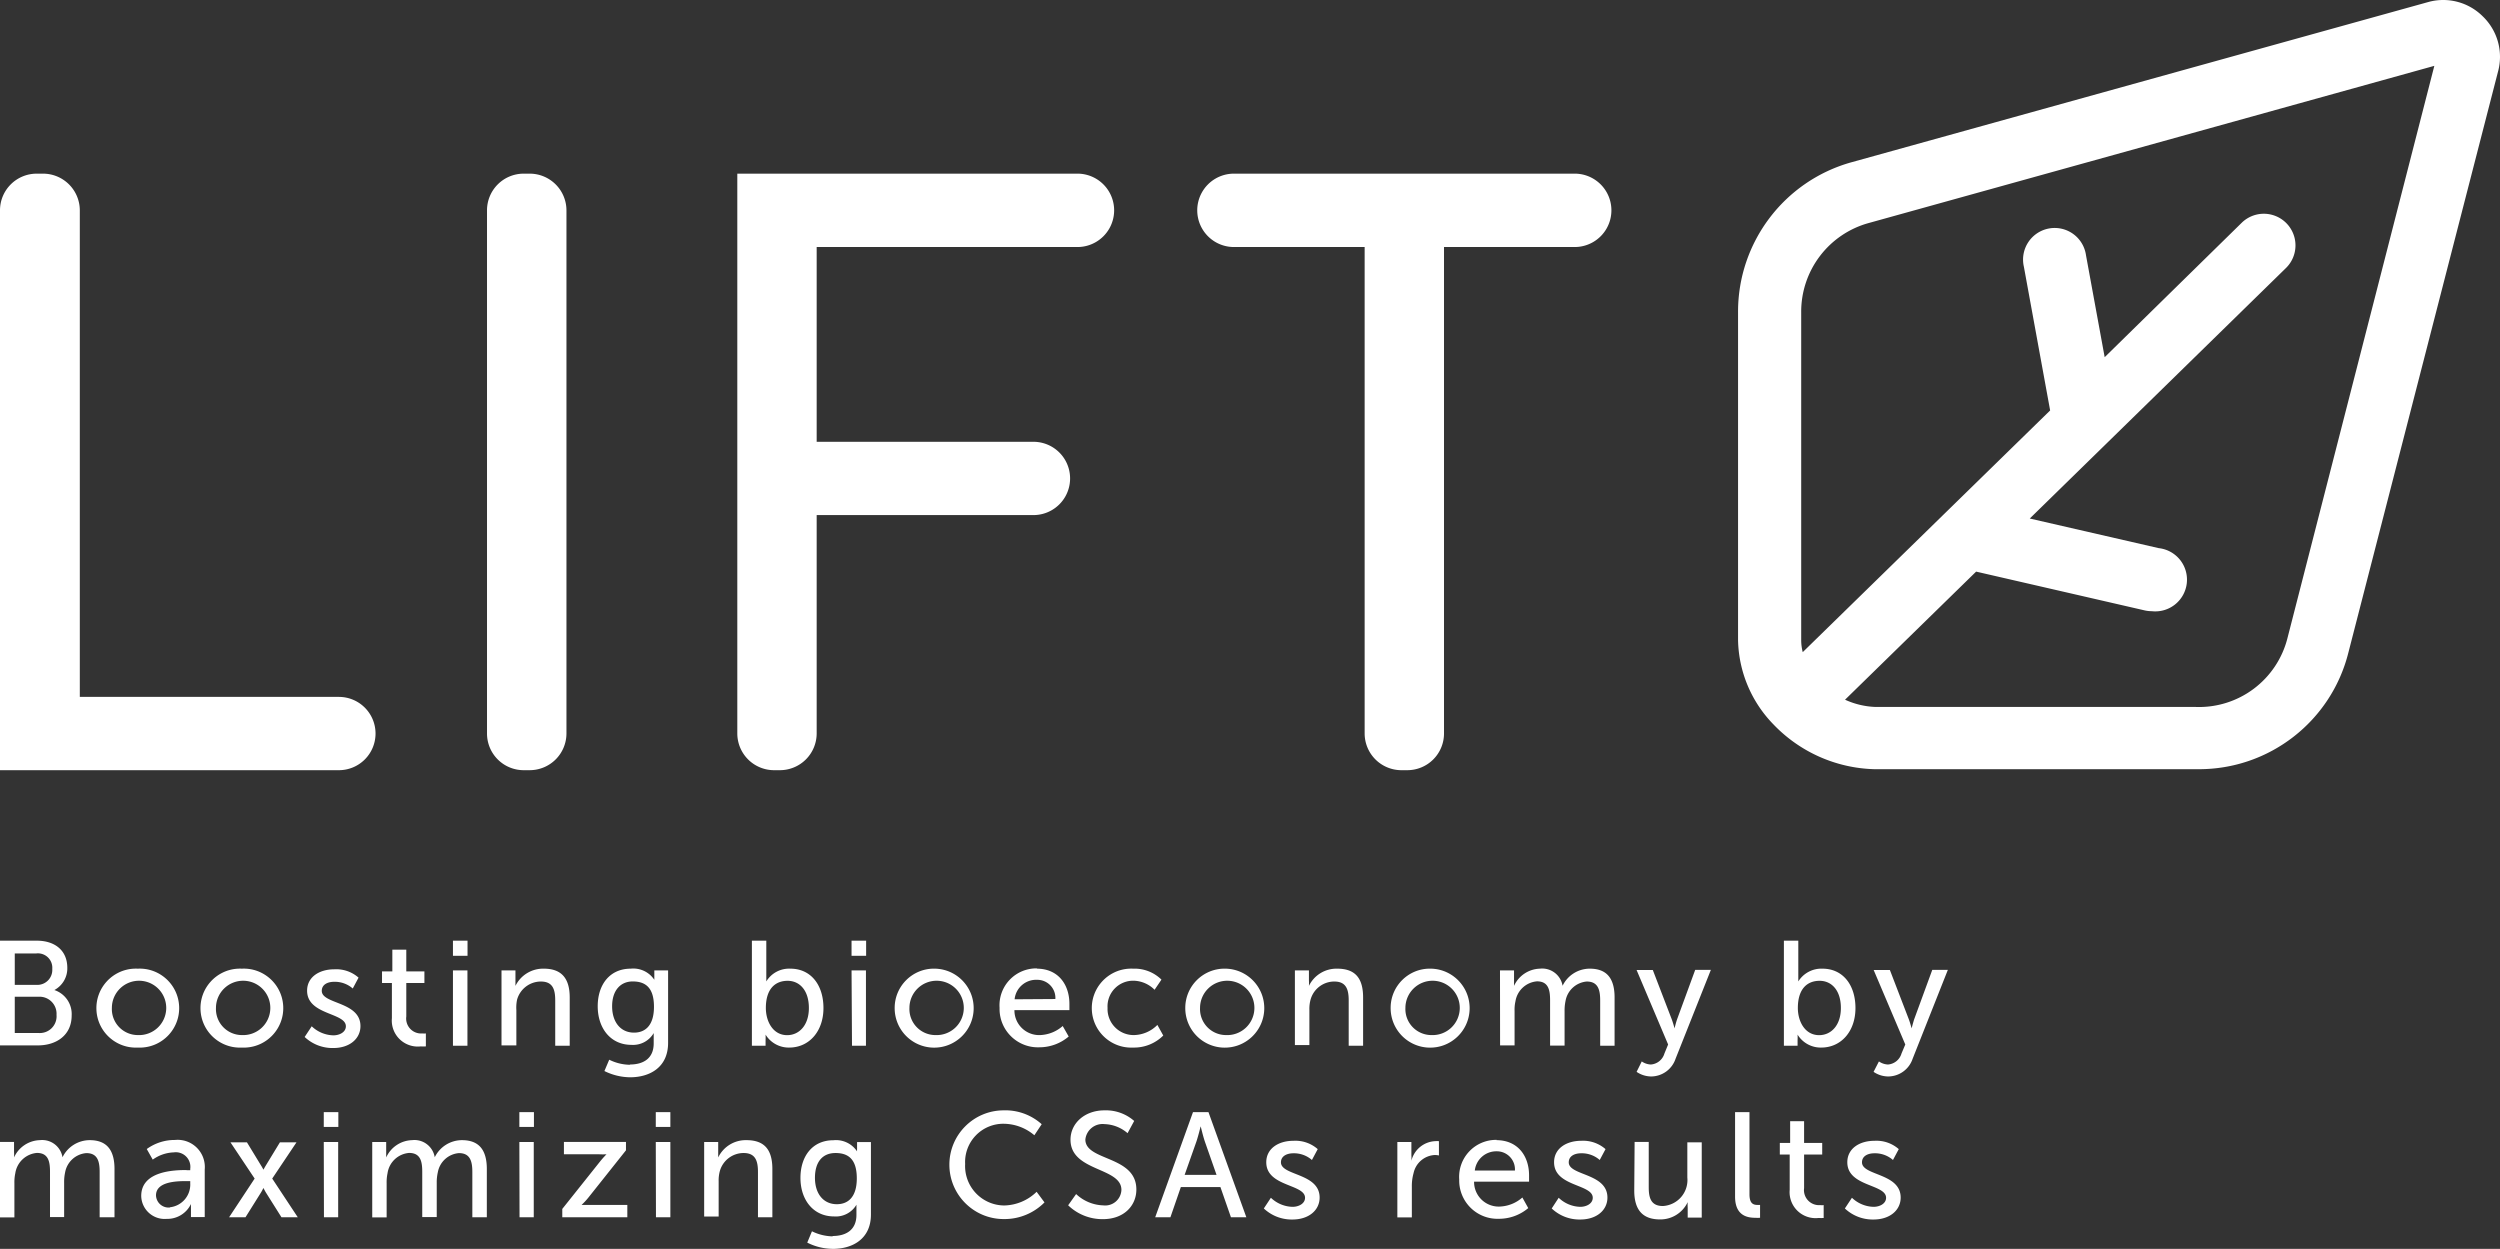 <svg xmlns="http://www.w3.org/2000/svg" width="611.997" height="305.72" viewBox="0 243.729 611.997 305.72"><rect x="0" y="243.729" width="611.997" height="305.72" fill="#333333" stroke="none"/><path d="M82.962 432.269H0V295.22a8.981 8.981 0 0 1 8.981-8.981h1.575a9.003 9.003 0 0 1 8.981 8.981v119.109h63.424a8.97 8.97 0 0 1 8.97 8.97 8.968 8.968 0 0 1-8.969 8.97m46.725 0h-1.597a8.982 8.982 0 0 1-8.871-8.981V295.22a8.981 8.981 0 0 1 8.871-8.981h1.597a9.003 9.003 0 0 1 8.981 8.981v128.068a9.003 9.003 0 0 1-8.981 8.981m61.251 0h-1.575a9.004 9.004 0 0 1-8.871-8.981v-137.05h83.361a8.982 8.982 0 0 1 0 17.963H199.92v47.679h53.068a8.97 8.97 0 1 1 0 17.94H199.92v53.467a9.005 9.005 0 0 1-8.982 8.982m153.593 0h-1.597a9.004 9.004 0 0 1-8.871-8.981V304.201h-32.089a8.982 8.982 0 0 1-.003-17.963h83.519a8.981 8.981 0 0 1 0 17.962h-32v119.087a8.981 8.981 0 0 1-8.871 8.981M0 474.005h9.004c4.435 0 7.473 2.395 7.473 6.653a6.01 6.01 0 0 1-3.171 5.433 6.188 6.188 0 0 1 4.236 6.232c0 4.834-3.748 7.318-8.272 7.318H0v-25.636zm9.004 10.822a3.66 3.66 0 0 0 3.792-3.903 3.526 3.526 0 0 0-3.925-3.792H3.615v7.695h5.389zm.399 11.776a4.102 4.102 0 0 0 4.435-4.436 4.168 4.168 0 0 0-4.435-4.435H3.615v8.871h5.788zm24.327-15.745c5.334-.256 9.865 3.861 10.121 9.195.256 5.334-3.861 9.865-9.195 10.121a9.533 9.533 0 0 1-.926 0c-5.334.256-9.865-3.861-10.121-9.195-.256-5.334 3.861-9.865 9.195-10.121.309-.015.618-.015.926 0m0 16.255a6.653 6.653 0 1 0-6.342-6.653 6.364 6.364 0 0 0 6.342 6.653m25.481-16.255c5.334-.256 9.865 3.861 10.121 9.195.256 5.334-3.861 9.865-9.195 10.121a9.533 9.533 0 0 1-.926 0c-5.334.256-9.865-3.861-10.121-9.195-.256-5.334 3.861-9.865 9.195-10.121.308-.015.617-.015.926 0m0 16.255a6.653 6.653 0 1 0-6.342-6.653 6.364 6.364 0 0 0 6.342 6.653m17.098-2.151a7.942 7.942 0 0 0 5.3 2.218c1.53 0 3.06-.798 3.06-2.218 0-3.393-9.491-2.706-9.491-8.715 0-3.349 2.994-5.234 6.653-5.234a8.273 8.273 0 0 1 5.943 2.04l-1.419 2.661a6.651 6.651 0 0 0-4.568-1.641c-1.53 0-3.016.643-3.016 2.218 0 3.304 9.469 2.572 9.469 8.627 0 3.06-2.617 5.367-6.653 5.367a9.933 9.933 0 0 1-7.008-2.706l1.73-2.617zm19.626-10.6h-2.417v-2.839h2.528v-5.322h3.415v5.322h4.435v2.839h-4.435v8.205a3.66 3.66 0 0 0 3.947 4.147c.28.025.562.025.843 0v3.171a8.046 8.046 0 0 1-1.242 0 6.365 6.365 0 0 1-7.075-6.897v-8.626zm14.947-10.357h3.57v3.703h-3.57v-3.703zm0 7.274h3.548v18.451h-3.548v-18.451zm11.886 0h3.415v3.792a7.54 7.54 0 0 1 6.941-4.214c4.324 0 6.342 2.351 6.342 7.052v11.82h-3.548v-11.088c0-2.595-.532-4.635-3.504-4.635a6.054 6.054 0 0 0-5.832 4.435c-.177.845-.236 1.711-.177 2.572v8.627h-3.637v-18.361zm31.424 23.041c3.216 0 5.832-1.419 5.832-5.167v-2.528a5.833 5.833 0 0 1-5.455 2.883c-5.145 0-8.25-4.125-8.25-9.447s2.972-9.203 8.072-9.203a6.164 6.164 0 0 1 5.788 2.728v-2.307h3.371v17.741c0 6.099-4.613 8.427-9.292 8.427a14.418 14.418 0 0 1-6.298-1.53l1.175-2.772a11.783 11.783 0 0 0 5.056 1.242m5.9-14.215c0-4.812-2.218-6.187-5.211-6.187-2.994 0-5.034 2.218-5.034 6.076s2.062 6.453 5.367 6.453c2.549 0 4.878-1.53 4.878-6.342m23.972-16.167h3.526v9.98a6.52 6.52 0 0 1 5.899-3.127c4.967 0 8.094 3.925 8.094 9.647s-3.526 9.669-8.383 9.669a6.652 6.652 0 0 1-5.788-3.171c.024.458.024.917 0 1.375v1.353h-3.349v-25.726zm8.627 23.13c2.927 0 5.322-2.395 5.322-6.653s-2.218-6.653-5.211-6.653c-2.994 0-5.322 1.929-5.322 6.653 0 3.282 1.729 6.653 5.211 6.653m15.767-23.13h3.57v3.703h-3.57v-3.703zm0 7.274h3.526v18.451h-3.415l-.111-18.451zm20.514-.421c5.338.159 9.535 4.615 9.376 9.953-.159 5.338-4.615 9.535-9.953 9.376a9.668 9.668 0 0 1-9.38-9.705c-.003-5.315 4.303-9.627 9.619-9.63.112 0 .225.002.338.006m0 16.255a6.653 6.653 0 1 0-6.342-6.653 6.364 6.364 0 0 0 6.342 6.653m24.837-16.255c5.211 0 7.983 3.859 7.983 8.627v1.53H248.33a6.054 6.054 0 0 0 6.343 6.098 8.867 8.867 0 0 0 5.478-2.218l1.464 2.572a11.085 11.085 0 0 1-7.141 2.639c-5.189.21-9.566-3.825-9.776-9.014a9.537 9.537 0 0 1-.004-.655 9.027 9.027 0 0 1 9.226-9.647m4.434 7.497a4.435 4.435 0 0 0-4.435-4.701 5.3 5.3 0 0 0-5.544 4.768l9.979-.067zm19.05-7.429a9.38 9.38 0 0 1 6.919 2.683l-1.685 2.484a7.498 7.498 0 0 0-5.101-2.218 6.277 6.277 0 0 0-6.409 6.653 6.387 6.387 0 0 0 6.52 6.653 8.289 8.289 0 0 0 5.677-2.484l1.441 2.595a10.109 10.109 0 0 1-7.363 2.949c-5.334.256-9.865-3.861-10.121-9.195-.256-5.334 3.861-9.865 9.195-10.121.309-.014.618-.014.927.001m22.708 0c5.338.159 9.535 4.615 9.376 9.953-.159 5.338-4.615 9.535-9.953 9.376a9.668 9.668 0 0 1-9.38-9.705c-.003-5.315 4.303-9.627 9.619-9.63.113 0 .225.002.338.006m0 16.255a6.653 6.653 0 1 0-6.342-6.653 6.364 6.364 0 0 0 6.342 6.653m16.876-15.834h3.437v2.439c.029.451.029.902 0 1.353a7.496 7.496 0 0 1 6.919-4.214c4.435 0 6.342 2.351 6.342 7.052v11.82h-3.526v-11.088c0-2.595-.554-4.635-3.504-4.635a6.031 6.031 0 0 0-5.832 4.435 8.563 8.563 0 0 0-.288 2.484v8.627h-3.548v-18.273zm33.398-.421c5.338.159 9.535 4.615 9.376 9.953-.159 5.338-4.615 9.535-9.953 9.376a9.668 9.668 0 0 1-9.38-9.705c-.016-5.303 4.27-9.615 9.574-9.631.127 0 .255.002.383.007m0 16.255a6.653 6.653 0 1 0-6.342-6.653 6.364 6.364 0 0 0 6.342 6.653m16.81-15.834h3.437v3.792a7.187 7.187 0 0 1 6.342-4.214 5.056 5.056 0 0 1 5.544 4.191 7.384 7.384 0 0 1 6.653-4.191c4.147 0 6.076 2.351 6.076 7.052v11.82h-3.526v-11.088c0-2.595-.51-4.635-3.282-4.635a5.765 5.765 0 0 0-5.189 4.701 11.438 11.438 0 0 0-.244 2.55v8.427h-3.548v-11.088c0-2.417-.355-4.635-3.193-4.635a5.81 5.81 0 0 0-5.278 4.857 9.356 9.356 0 0 0-.222 2.395v8.427h-3.548l-.022-18.361zm34.705 22.287a4.147 4.147 0 0 0 2.218.754 3.747 3.747 0 0 0 3.326-2.683l.909-2.218-7.717-18.229h3.97l4.635 12.064c.355.954.687 2.218.687 2.218s.288-1.242.621-2.218l4.435-12.108h3.836l-8.649 21.777a6.342 6.342 0 0 1-5.965 4.324 6.408 6.408 0 0 1-3.57-1.131l1.264-2.55zm34.795-29.561h3.526v9.98a6.653 6.653 0 0 1 5.921-3.127c4.945 0 8.072 3.925 8.072 9.647s-3.526 9.669-8.383 9.669a6.652 6.652 0 0 1-5.788-3.171c.024.458.024.917 0 1.375v1.353h-3.349v-25.726zm8.627 23.13c2.927 0 5.322-2.395 5.322-6.653s-2.218-6.653-5.211-6.653c-2.994 0-5.322 1.929-5.322 6.653-.001 3.282 1.729 6.653 5.211 6.653m14.636 6.431a4.147 4.147 0 0 0 2.218.754 3.746 3.746 0 0 0 3.304-2.683l.931-2.218-7.74-18.229h3.97l4.635 12.064c.355.954.687 2.218.687 2.218s.31-1.242.621-2.218l4.435-12.108h3.814l-8.627 21.777a6.341 6.341 0 0 1-5.988 4.324 6.408 6.408 0 0 1-3.57-1.131l1.31-2.55zM0 523.281h3.437v2.439c.029.451.029.902 0 1.353a7.163 7.163 0 0 1 6.342-4.236 5.033 5.033 0 0 1 5.522 4.191 7.428 7.428 0 0 1 6.653-4.191c4.147 0 6.076 2.373 6.076 7.074v11.798h-3.637v-11.088c0-2.572-.488-4.613-3.26-4.613a5.744 5.744 0 0 0-5.189 4.701c-.18.838-.261 1.694-.244 2.55v8.405h-3.46v-11.088c0-2.395-.355-4.613-3.193-4.613a5.854 5.854 0 0 0-5.3 4.968 10.549 10.549 0 0 0-.222 2.417v8.405H0v-18.472zm45.683 6.919h.887v-.333a3.57 3.57 0 0 0-4.036-4.036 9.336 9.336 0 0 0-5.145 1.774l-1.464-2.595a11.626 11.626 0 0 1 6.897-2.218 6.652 6.652 0 0 1 7.296 7.207v11.665h-3.371v-3.193a6.408 6.408 0 0 1-5.921 3.637 5.743 5.743 0 0 1-6.254-5.611c0-6.098 8.006-6.342 11.088-6.342m-4.079 9.115a5.59 5.59 0 0 0 4.99-5.832v-.577h-.909c-2.661 0-7.473.177-7.473 3.504a3.083 3.083 0 0 0 3.459 2.95m22.841-4.768s-.288.577-.532.998l-3.859 6.165h-4.014l6.254-9.469-5.921-8.871h4.036l3.415 5.611c.226.351.433.714.621 1.087 0 0 .333-.621.621-1.087l3.415-5.611h4.058l-5.943 8.871 6.254 9.469h-3.992l-3.881-6.165a22.723 22.723 0 0 1-.532-.998zm14.769-18.562h3.57v3.615h-3.57v-3.615zm0 7.296h3.526v18.429h-3.482l-.044-18.429zm11.865 0h3.415v3.792a7.187 7.187 0 0 1 6.342-4.236 5.034 5.034 0 0 1 5.544 4.191 7.428 7.428 0 0 1 6.653-4.191c4.169 0 6.098 2.373 6.098 7.074v11.798h-3.548v-11.088c0-2.572-.51-4.613-3.282-4.613a5.723 5.723 0 0 0-5.167 4.701 11.103 11.103 0 0 0-.266 2.55v8.405h-3.548v-11.088c0-2.395-.355-4.613-3.216-4.613a5.81 5.81 0 0 0-5.278 4.968 10.549 10.549 0 0 0-.222 2.417v8.405h-3.526v-18.472zm36.014-7.296h3.57v3.615h-3.57v-3.615zm0 7.296h3.526v18.429h-3.482l-.044-18.429zm10.511 16.388l9.292-11.665c.798-.976 1.53-1.708 1.53-1.708-.598.03-1.198.03-1.796 0h-8.627v-3.016h15.191v2.04l-9.292 11.687a17.793 17.793 0 0 1-1.575 1.685h11.199v3.016h-15.923v-2.039zm22.886-23.684h3.57v3.615h-3.57v-3.615zm0 7.296h3.57v18.429h-3.526l-.044-18.429zm11.843 0h3.437v3.792a7.474 7.474 0 0 1 6.919-4.236c4.435 0 6.342 2.373 6.342 7.074v11.798h-3.526v-11.088c0-2.595-.554-4.635-3.504-4.635a6.054 6.054 0 0 0-5.832 4.435 8.707 8.707 0 0 0-.288 2.484v8.627h-3.548v-18.251zm31.446 23.019c3.193 0 5.832-1.419 5.832-5.167v-2.484a5.855 5.855 0 0 1-5.478 2.861c-5.123 0-8.227-4.103-8.227-9.425 0-5.322 2.949-9.225 8.05-9.225a6.186 6.186 0 0 1 5.81 2.728 3.474 3.474 0 0 1 0-.577v-1.708h3.393v17.741c0 6.076-4.635 8.405-9.292 8.405a14.044 14.044 0 0 1-6.298-1.53l1.153-2.772a11.945 11.945 0 0 0 5.078 1.242m5.9-14.215c0-4.812-2.218-6.187-5.211-6.187-3.216 0-5.034 2.218-5.034 6.076s2.04 6.453 5.367 6.453c2.549 0 4.878-1.53 4.878-6.342m35.881-16.632a13.306 13.306 0 0 1 9.381 3.393l-1.796 2.706a11.732 11.732 0 0 0-7.429-2.816 9.358 9.358 0 0 0-9.514 9.846 9.647 9.647 0 0 0 9.536 10.157 11.687 11.687 0 0 0 7.961-3.349l1.929 2.595a13.77 13.77 0 0 1-9.979 4.08c-7.349 0-13.306-5.957-13.306-13.306s5.957-13.306 13.306-13.306m17.719 20.49a10.137 10.137 0 0 0 6.653 2.772 3.968 3.968 0 0 0 4.435-3.792c0-5.588-12.463-4.435-12.463-12.286 0-4.014 3.46-7.185 8.316-7.185a10.487 10.487 0 0 1 7.274 2.595l-1.619 2.994a9.05 9.05 0 0 0-5.655-2.218 4.234 4.234 0 0 0-4.679 3.769c0 5.322 12.485 3.881 12.485 12.241 0 3.97-3.06 7.252-8.161 7.252a12.04 12.04 0 0 1-8.538-3.393l1.952-2.749zm35.326-1.707h-9.691l-2.55 7.385h-3.726l9.248-25.725h3.792l9.27 25.725h-3.77l-2.573-7.385zm-4.856-14.814s-.577 2.351-1.02 3.659L290 531.331h7.806l-2.861-8.161c-.444-1.308-.998-3.659-.998-3.659h-.044zm17.209 17.431a7.942 7.942 0 0 0 5.3 2.218c1.53 0 3.06-.798 3.06-2.218 0-3.393-9.491-2.683-9.491-8.693 0-3.371 2.994-5.256 6.653-5.256a8.273 8.273 0 0 1 5.943 2.04l-1.419 2.661a6.653 6.653 0 0 0-4.546-1.641c-1.53 0-3.038.643-3.038 2.218 0 3.304 9.469 2.595 9.469 8.627 0 3.06-2.617 5.367-6.653 5.367a9.933 9.933 0 0 1-7.008-2.706l1.73-2.617zm30.958-13.661h3.437v3.216c.029.465.029.932 0 1.397a6.298 6.298 0 0 1 5.832-4.812c.303-.02.606-.02.909 0v3.504a4.925 4.925 0 0 0-1.02-.111 5.61 5.61 0 0 0-5.189 4.435 11.633 11.633 0 0 0-.421 3.304v7.54h-3.548v-18.473zm24.238-.444c5.234 0 8.006 3.859 8.006 8.627v1.53h-13.461a6.032 6.032 0 0 0 6.342 6.098 8.867 8.867 0 0 0 5.478-2.218l1.441 2.595a11.085 11.085 0 0 1-7.141 2.617 9.38 9.38 0 0 1-9.758-9.647 9.048 9.048 0 0 1 9.203-9.669m4.437 7.497a4.435 4.435 0 0 0-4.435-4.701 5.3 5.3 0 0 0-5.389 4.701h9.824zm10.711 6.675a7.917 7.917 0 0 0 5.278 2.218c1.53 0 3.06-.798 3.06-2.218 0-3.393-9.469-2.683-9.469-8.693 0-3.371 2.994-5.256 6.653-5.256a8.338 8.338 0 0 1 5.943 2.04l-1.419 2.661a6.651 6.651 0 0 0-4.568-1.641c-1.53 0-3.016.643-3.016 2.218 0 3.304 9.469 2.595 9.469 8.627 0 3.06-2.617 5.367-6.653 5.367a9.848 9.848 0 0 1-6.986-2.706l1.708-2.617zm18.584-13.661h3.46v11.088c0 2.55.51 4.591 3.46 4.591a6.364 6.364 0 0 0 5.987-6.963v-8.627h3.526v18.429h-3.437v-2.439c-.03-.45-.03-.902 0-1.353a7.388 7.388 0 0 1-6.764 4.236c-4.169 0-6.32-2.218-6.32-7.074l.088-11.888zm24.593-7.296h3.526v20.092c0 2.218.865 2.617 1.974 2.617.207.014.414.014.621 0v3.149c-.392.021-.784.021-1.175 0-1.996 0-4.945-.554-4.945-5.189v-20.669zm13.372 10.379h-2.417v-2.839h2.528v-5.322h3.415v5.322h4.435v2.839h-4.435v8.205a3.681 3.681 0 0 0 3.947 4.169c.28.033.563.033.843 0v3.149c-.414.024-.828.024-1.242 0a6.365 6.365 0 0 1-7.075-6.897v-8.626zm15.236 10.578a7.942 7.942 0 0 0 5.3 2.218c1.53 0 3.06-.798 3.06-2.218 0-3.393-9.491-2.683-9.491-8.693 0-3.371 2.994-5.256 6.653-5.256a8.273 8.273 0 0 1 5.943 2.04l-1.419 2.661a6.651 6.651 0 0 0-4.568-1.641c-1.53 0-3.016.643-3.016 2.218 0 3.304 9.469 2.595 9.469 8.627 0 3.06-2.617 5.367-6.653 5.367a9.933 9.933 0 0 1-7.008-2.706l1.73-2.617zM607.786 247.74a13.707 13.707 0 0 0-13.461-3.482l-141.064 39.186c-16.456 4.588-27.826 19.596-27.787 36.68v80.345a30.402 30.402 0 0 0 8.693 20.624 35.48 35.48 0 0 0 24.66 10.933h79.325c17.344.073 32.5-11.697 36.724-28.519l36.657-142.328a13.745 13.745 0 0 0-3.747-13.439m-47.812 152.174a22.331 22.331 0 0 1-22.509 16.876h-78.349a19.537 19.537 0 0 1-7.451-1.774l32.089-31.357 41.248 9.491a7.886 7.886 0 0 0 1.752.2 7.764 7.764 0 0 0 8.571-6.864 7.764 7.764 0 0 0-6.864-8.571l-31.579-7.252 18.739-18.318 43.998-43.022a7.747 7.747 0 0 0-10.822-11.088l-33.575 32.932-4.568-24.926a7.74 7.74 0 1 0-15.213 2.772l6.431 35.194-60.564 59.166a11.93 11.93 0 0 1-.377-2.949v-80.345a22.509 22.509 0 0 1 16.455-21.733l138.536-38.498-35.948 140.066z" fill="#FFF"/></svg>